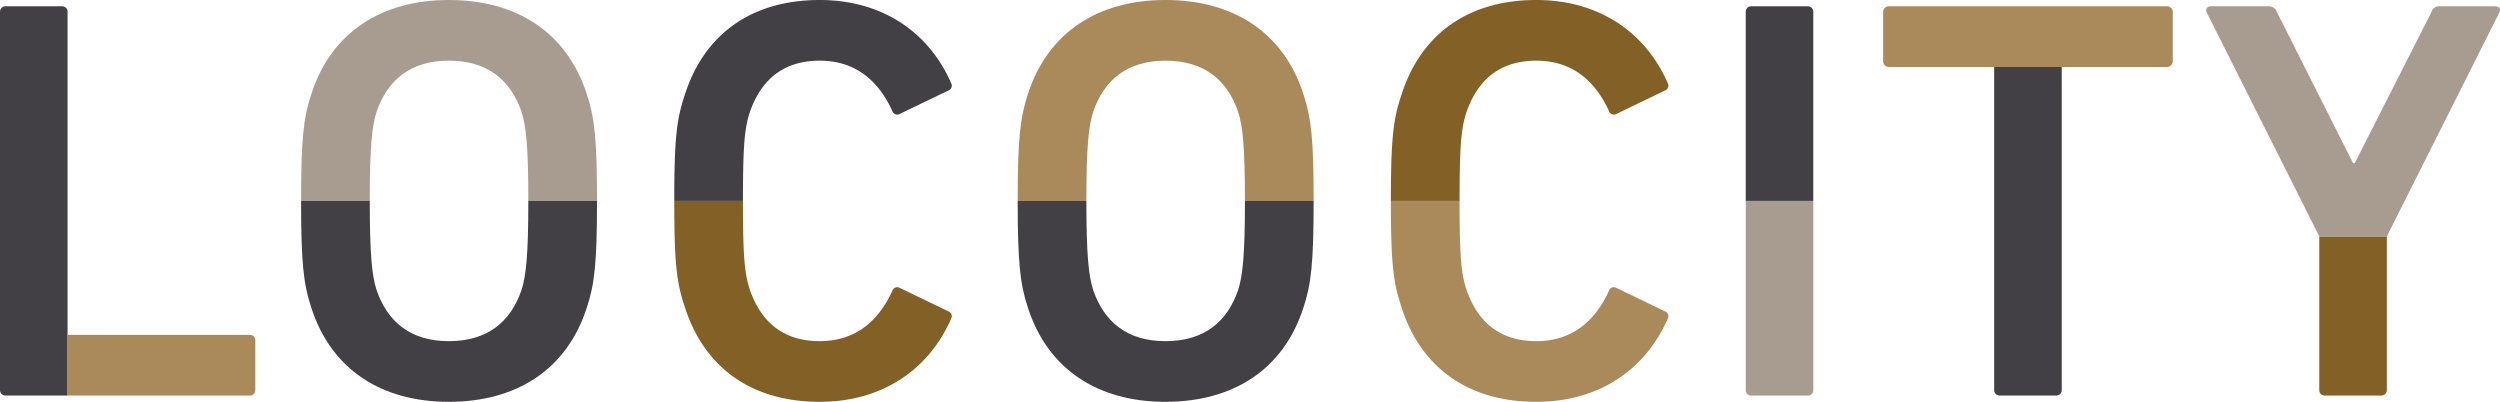 <svg id="logo_lococity" xmlns="http://www.w3.org/2000/svg" xmlns:xlink="http://www.w3.org/1999/xlink" width="632.672" height="101.691" viewBox="0 0 632.672 101.691">
  <defs>
    <clipPath id="clip-path">
      <rect id="長方形_42" data-name="長方形 42" width="632.672" height="101.691" transform="translate(0 0)" fill="none"/>
    </clipPath>
  </defs>
  <g id="グループ_738" data-name="グループ 738" clip-path="url(#clip-path)">
    <path id="長方形_41" data-name="長方形 41" d="M1.448,0h70.4A1.448,1.448,0,0,1,73.3,1.448V13.906a1.449,1.449,0,0,1-1.449,1.449H1.449A1.449,1.449,0,0,1,0,13.906V1.448A1.448,1.448,0,0,1,1.448,0Z" transform="translate(476.56 1.594)" fill="#aa895b"/>
    <path id="パス_1519" data-name="パス 1519" d="M0,3.042A1.37,1.37,0,0,1,1.45,1.593h14.2a1.369,1.369,0,0,1,1.449,1.449V100.1H1.45A1.37,1.37,0,0,1,0,98.649Z" fill="#424045"/>
    <path id="パス_1520" data-name="パス 1520" d="M17.094,84.743H63.159a1.37,1.37,0,0,1,1.449,1.45V98.65a1.368,1.368,0,0,1-1.449,1.448H17.094Z" fill="#aa895b"/>
    <path id="パス_1521" data-name="パス 1521" d="M113.567,0C96.618,0,83.871,8.112,78.8,23.757c-2.028,6.084-2.607,11.589-2.607,27.089H93.576c0-14.052.58-18.977,1.739-22.6,2.752-7.967,8.547-12.892,18.252-12.892,9.851,0,15.645,4.925,18.4,12.892,1.158,3.622,1.738,8.547,1.738,22.6h17.383c0-15.5-.579-21.005-2.608-27.089C143.409,8.112,130.661,0,113.567,0" fill="#a89c91"/>
    <path id="パス_1522" data-name="パス 1522" d="M131.965,73.444c-2.753,7.968-8.547,12.893-18.4,12.893-9.705,0-15.5-4.925-18.252-12.893-1.159-3.621-1.738-8.691-1.738-22.6H76.194c0,15.5.579,21,2.607,27.089,5.07,15.645,17.818,23.756,34.766,23.756,17.094,0,29.842-8.111,34.912-23.756,2.028-6.084,2.607-11.589,2.607-27.089H133.7c0,13.907-.579,18.977-1.738,22.6" fill="#424045"/>
    <path id="パス_1523" data-name="パス 1523" d="M294.92,0c-16.949,0-29.7,8.112-34.766,23.757-2.028,6.084-2.607,11.589-2.607,27.089h17.382c0-14.052.58-18.977,1.739-22.6,2.752-7.967,8.547-12.892,18.252-12.892,9.851,0,15.645,4.925,18.4,12.892,1.158,3.622,1.738,8.547,1.738,22.6h17.383c0-15.5-.579-21.005-2.608-27.089C324.762,8.112,312.014,0,294.92,0" fill="#aa895b"/>
    <path id="パス_1524" data-name="パス 1524" d="M313.318,73.444c-2.754,7.968-8.548,12.893-18.4,12.893-9.705,0-15.5-4.925-18.252-12.893-1.159-3.621-1.737-8.691-1.737-22.6H257.546c0,15.5.579,21,2.608,27.089,5.069,15.645,17.817,23.756,34.765,23.756,17.094,0,29.843-8.111,34.912-23.756,2.028-6.084,2.607-11.589,2.607-27.089H315.055c0,13.907-.578,18.977-1.737,22.6" fill="#424045"/>
    <path id="パス_1525" data-name="パス 1525" d="M189.757,28.393c2.752-7.968,8.257-13.037,17.673-13.037,9.706,0,15.21,5.794,18.4,12.747a1.292,1.292,0,0,0,1.883.724l12.313-5.939a1.278,1.278,0,0,0,.725-1.738C235.1,8.112,223.22,0,207.43,0c-16.659,0-29.117,8.111-34.187,24.191-2.028,6.084-2.607,11.009-2.607,26.654h17.383c0-14.486.434-18.4,1.738-22.453" fill="#424045"/>
    <path id="パス_1526" data-name="パス 1526" d="M240.023,78.8l-12.313-5.94a1.294,1.294,0,0,0-1.884.725c-3.187,6.953-8.691,12.748-18.4,12.748-9.416,0-14.92-5.071-17.672-13.038-1.3-4.056-1.739-7.967-1.739-22.453H170.635c0,15.645.579,20.57,2.607,26.654,5.071,16.079,17.529,24.191,34.187,24.191,15.79,0,27.669-8.112,33.318-21.149a1.278,1.278,0,0,0-.724-1.738" fill="#836025"/>
    <path id="パス_1527" data-name="パス 1527" d="M371.112,28.393c2.751-7.968,8.256-13.037,17.672-13.037,9.707,0,15.211,5.794,18.4,12.747a1.292,1.292,0,0,0,1.883.724l12.314-5.939a1.279,1.279,0,0,0,.725-1.738C416.452,8.112,404.574,0,388.784,0,372.125,0,359.668,8.112,354.6,24.192c-2.029,6.084-2.607,11.009-2.607,26.654h17.383c0-14.486.435-18.4,1.738-22.453" fill="#836025"/>
    <path id="パス_1528" data-name="パス 1528" d="M421.378,78.8l-12.313-5.94a1.294,1.294,0,0,0-1.884.725c-3.187,6.953-8.691,12.748-18.4,12.748-9.416,0-14.92-5.071-17.672-13.038-1.3-4.056-1.739-7.967-1.739-22.453H351.99c0,15.645.579,20.57,2.607,26.654,5.071,16.079,17.529,24.191,34.187,24.191,15.79,0,27.668-8.112,33.318-21.149a1.278,1.278,0,0,0-.724-1.738" fill="#aa895b"/>
    <path id="パス_1529" data-name="パス 1529" d="M458.89,3.042a1.369,1.369,0,0,0-1.449-1.449h-14.2a1.37,1.37,0,0,0-1.45,1.449v47.8H458.89Z" fill="#424045"/>
    <path id="パス_1530" data-name="パス 1530" d="M441.8,50.847v47.8a1.369,1.369,0,0,0,1.449,1.449h14.2a1.37,1.37,0,0,0,1.45-1.449v-47.8Z" fill="#a89c91"/>
    <path id="パス_1531" data-name="パス 1531" d="M504.662,16.949v81.7a1.369,1.369,0,0,0,1.45,1.448h14.2a1.369,1.369,0,0,0,1.449-1.448v-81.7Z" fill="#424045"/>
    <path id="パス_1532" data-name="パス 1532" d="M586.936,98.65a1.369,1.369,0,0,0,1.449,1.449h14.2a1.369,1.369,0,0,0,1.449-1.449V59.827H586.936Z" fill="#836025"/>
    <path id="パス_1533" data-name="パス 1533" d="M631.409,1.594H617.357a2,2,0,0,0-2.028,1.449L595.917,41.285h-.435L576.216,3.043a2.113,2.113,0,0,0-2.028-1.449H559.557c-1.014,0-1.449.724-1.159,1.449l28.538,56.784h17.093L632.568,3.043c.289-.725,0-1.449-1.159-1.449" fill="#a89c91"/>
  </g>
</svg>
